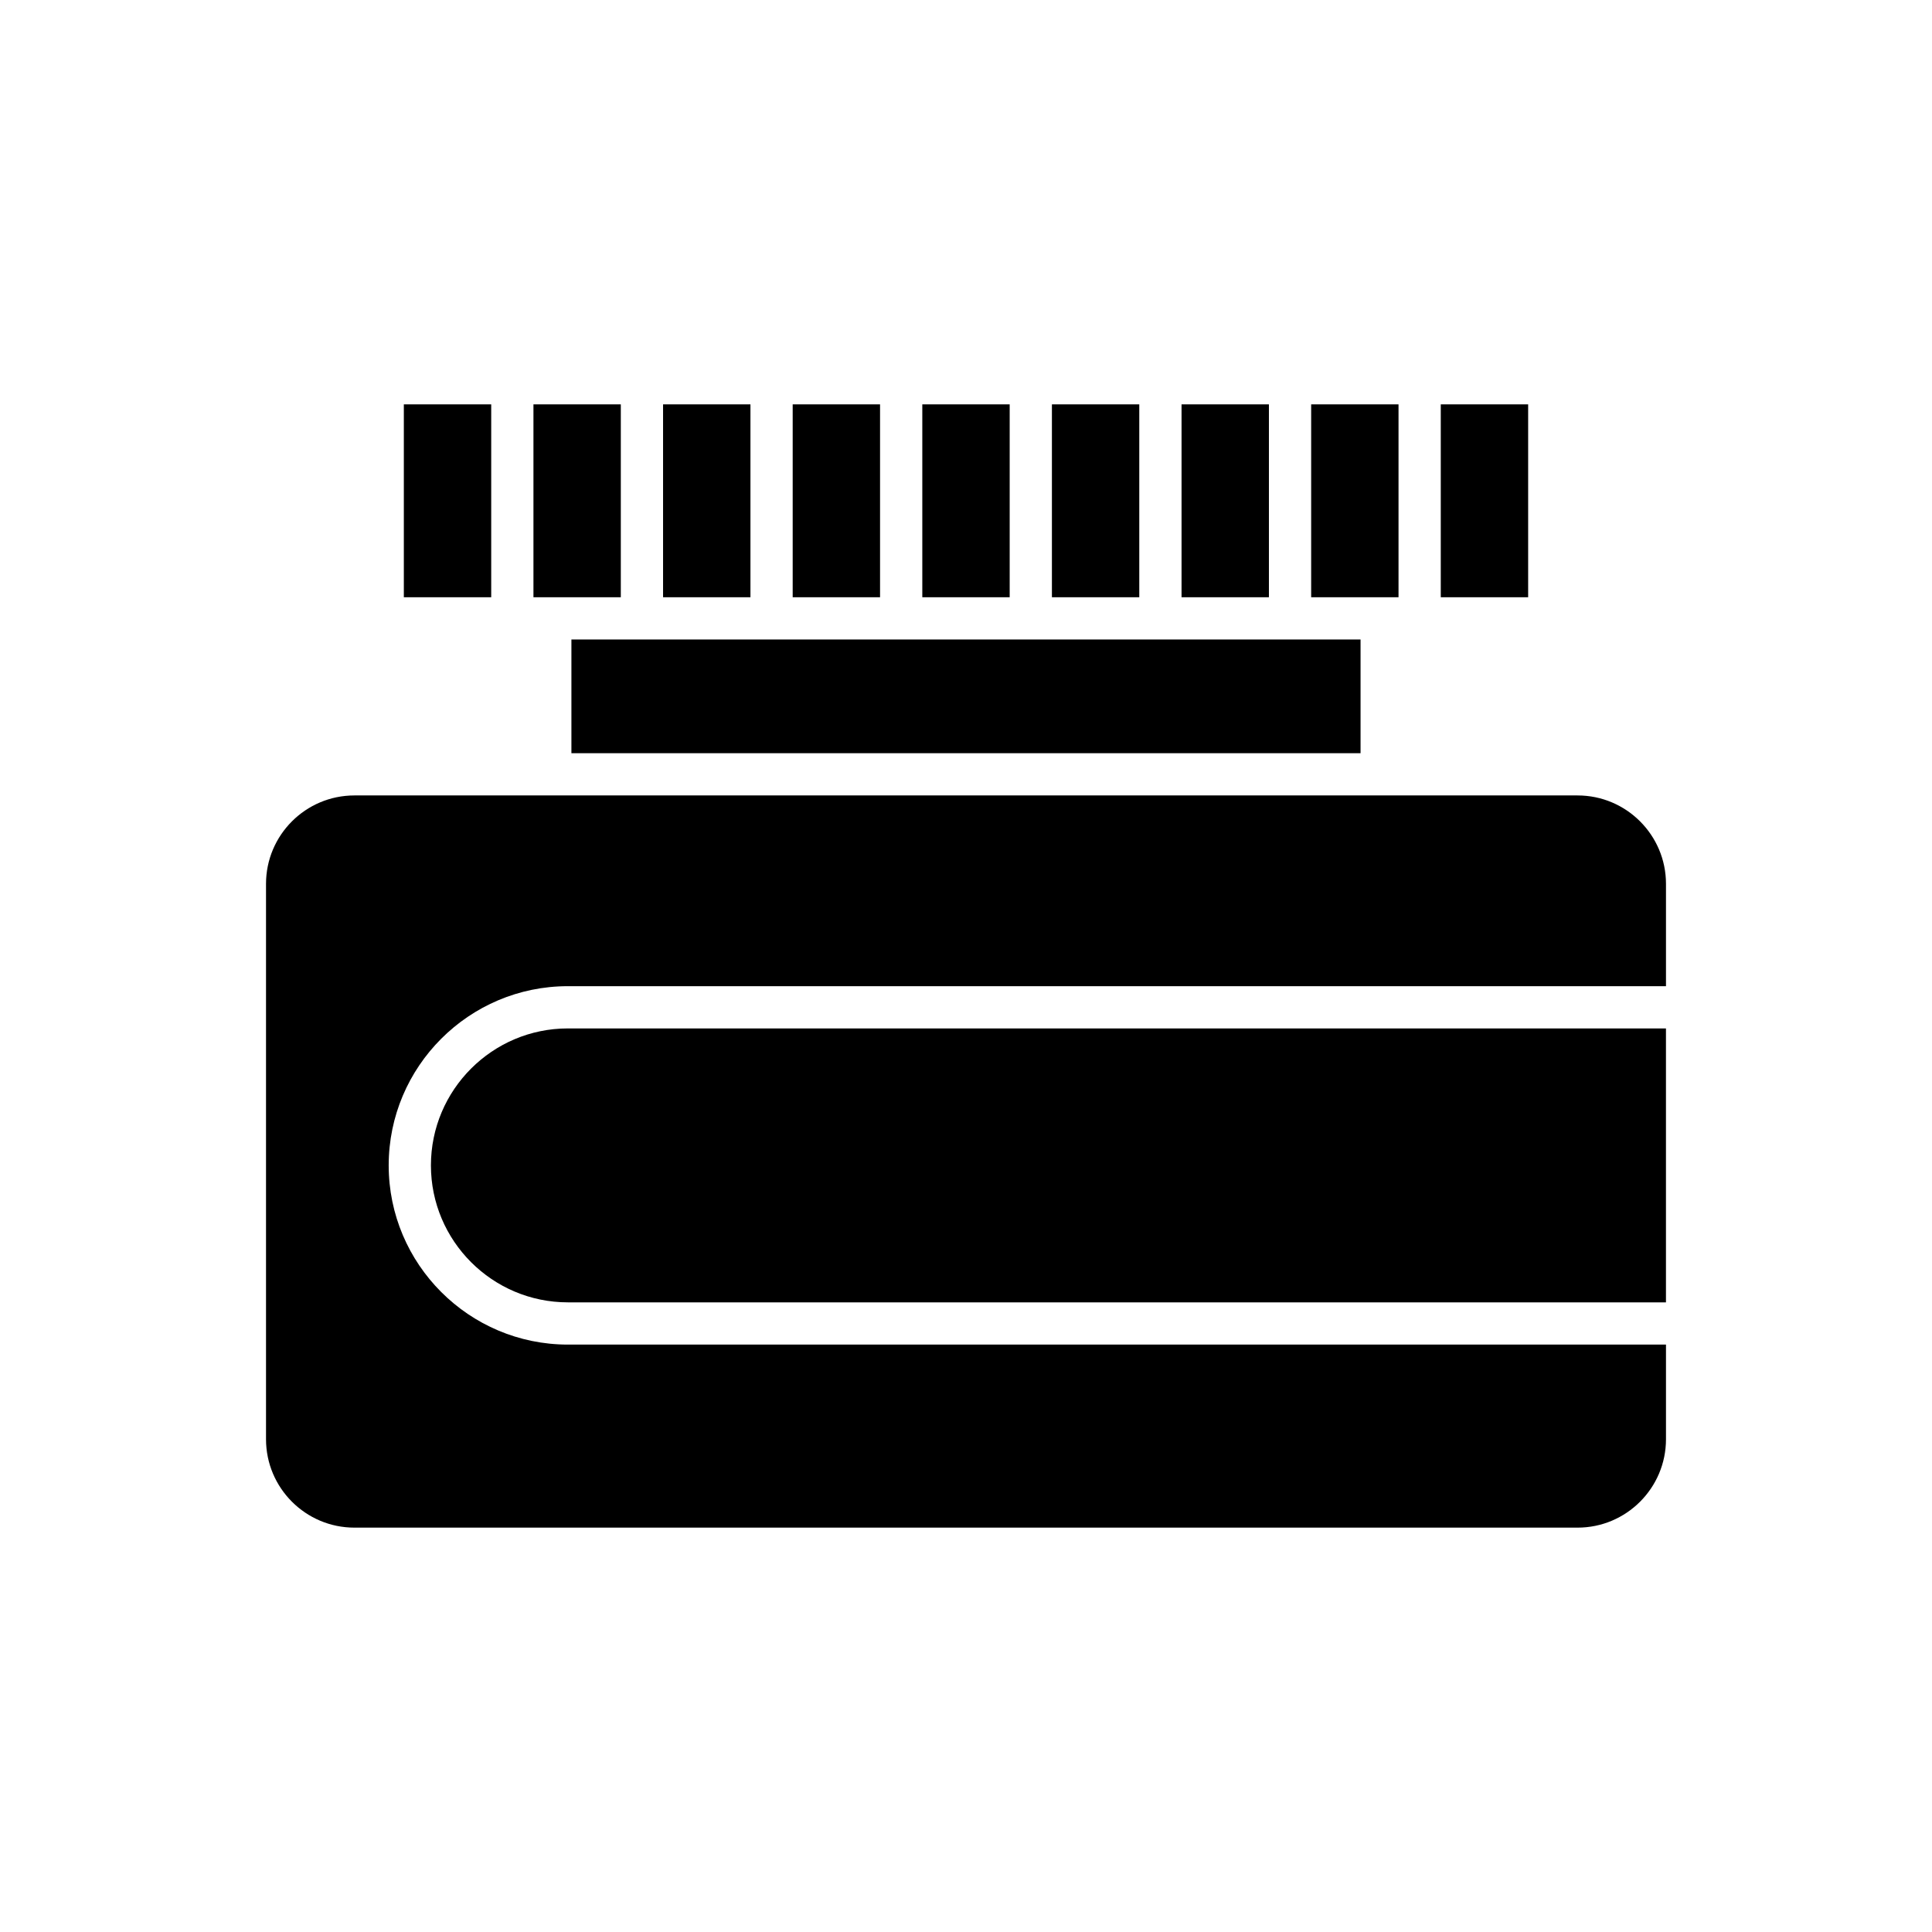 <?xml version="1.0" encoding="UTF-8"?>
<!-- Uploaded to: SVG Repo, www.svgrepo.com, Generator: SVG Repo Mixer Tools -->
<svg fill="#000000" width="800px" height="800px" version="1.1" viewBox="144 144 512 512" xmlns="http://www.w3.org/2000/svg">
 <g>
  <path d="m525.82 251.16h23.156v51.117h-23.156z"/>
  <path d="m251.02 251.16h23.156v51.117h-23.156z"/>
  <path d="m491.47 251.16h23.152v51.117h-23.152z"/>
  <path d="m295.43 313.47h209.13v30.137h-209.13z"/>
  <path d="m457.12 251.16h23.156v51.117h-23.156z"/>
  <path d="m422.77 251.16h23.152v51.117h-23.152z"/>
  <path d="m388.42 251.16h23.156v51.117h-23.156z"/>
  <path d="m354.07 251.16h23.152v51.117h-23.152z"/>
  <path d="m319.72 251.16h23.156v51.117h-23.156z"/>
  <path d="m285.37 251.16h23.152v51.117h-23.152z"/>
  <path d="m258.2 452.84c0 20.012 16.281 36.297 36.297 36.297h291v-72.594h-291c-20.016 0-36.297 16.281-36.297 36.297z"/>
  <path d="m562.08 354.8h-324.16c-12.914 0-23.422 10.508-23.422 23.422v147.19c0 12.918 10.508 23.426 23.422 23.426h324.16c12.914 0 23.422-10.508 23.422-23.426v-25.082h-291c-26.188 0-47.496-21.305-47.496-47.492s21.305-47.492 47.496-47.492h291v-27.121c0-12.918-10.508-23.426-23.422-23.426z"/>
 </g>
</svg>